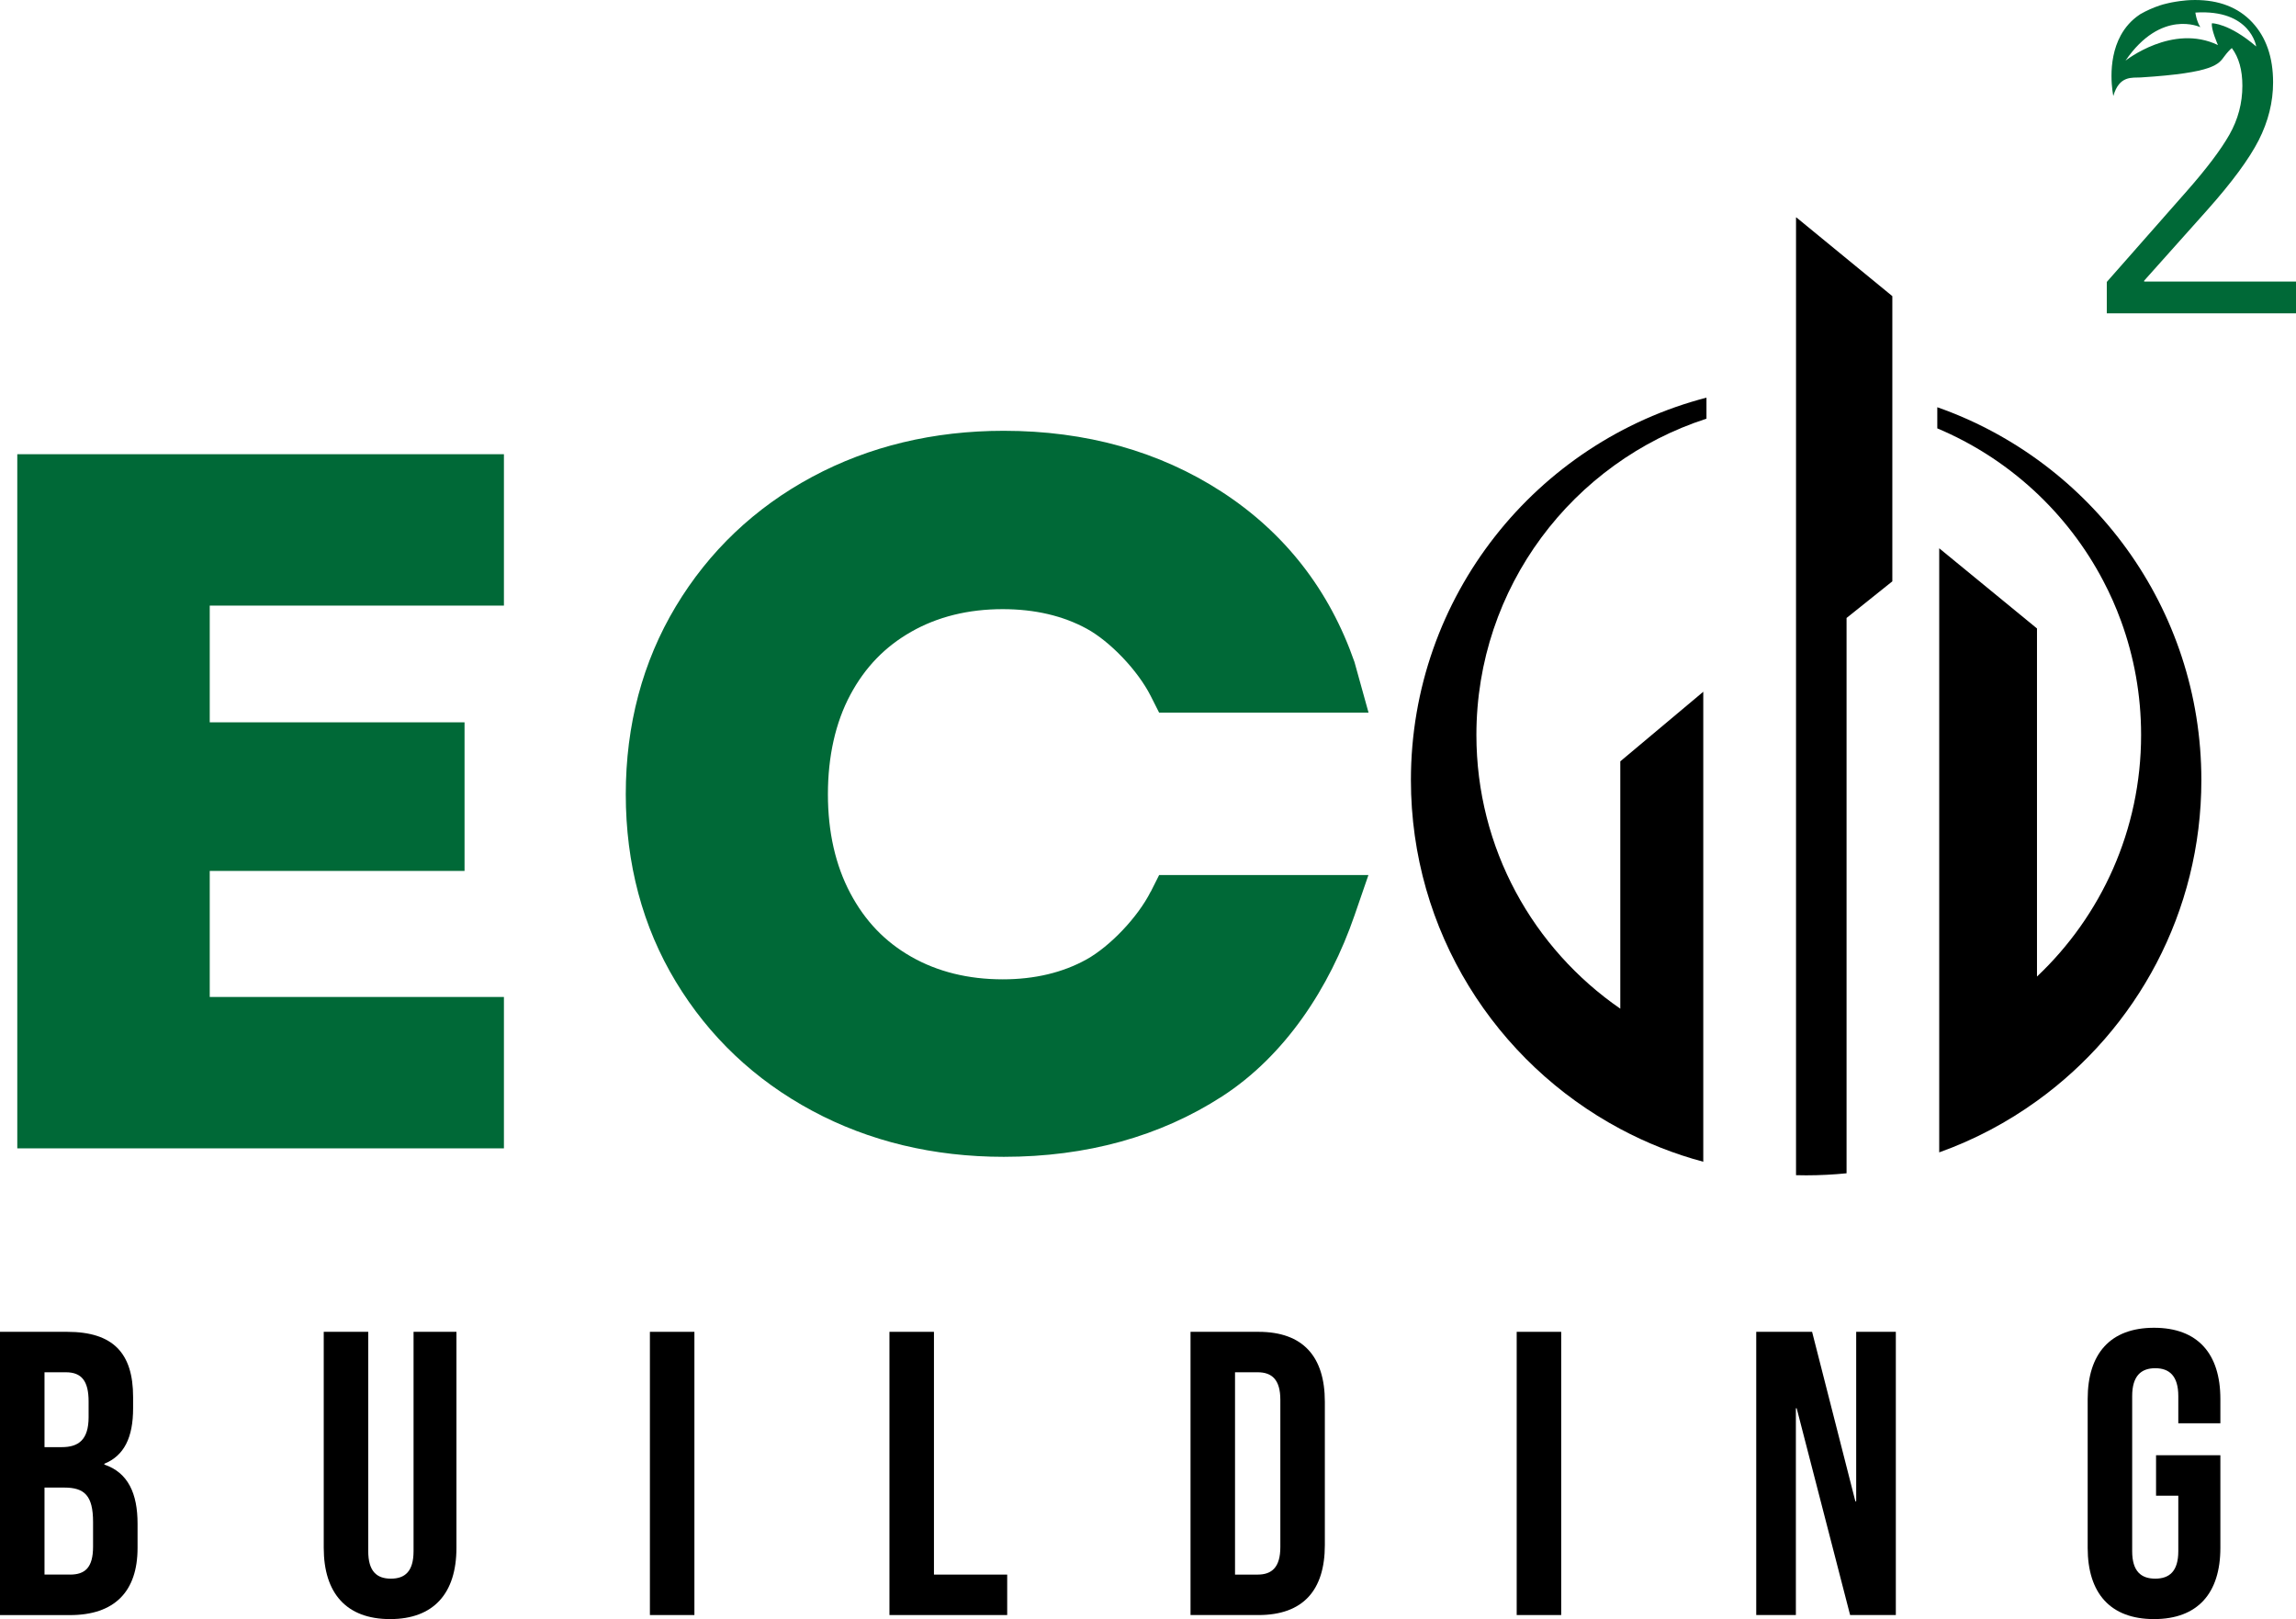 <?xml version="1.0" encoding="UTF-8"?>
<svg id="Ebene_2" data-name="Ebene 2" xmlns="http://www.w3.org/2000/svg" viewBox="0 0 452.98 319.46">
  <defs>
    <style>
      .cls-1 {
        fill: #006937;
      }
    </style>
  </defs>
  <g id="Ebene_1-2" data-name="Ebene 1">
    <polygon class="cls-1" points="99.42 119.49 99.42 89.62 3.41 89.62 3.41 226.58 99.42 226.58 99.42 196.71 41.38 196.71 41.38 171.84 91.65 171.84 91.65 142.52 41.38 142.52 41.38 119.49 99.42 119.49"/>
    <path class="cls-1" d="M227.02,175.93c-2.57,5.09-8.05,10.8-12.64,13.36-4.69,2.61-10.25,3.94-16.55,3.94-6.79,0-12.86-1.5-18.05-4.46-5.18-2.95-9.1-7.04-12.01-12.51-2.94-5.54-4.43-12.11-4.43-19.55s1.49-14.15,4.42-19.62c2.9-5.42,6.83-9.49,12.02-12.44,5.19-2.96,11.26-4.46,18.05-4.46,6.31,0,11.89,1.3,16.59,3.87,4.57,2.5,10.03,8.18,12.6,13.25l1.66,3.29h41.32l-2.77-9.97c-4.95-14.24-13.78-25.55-26.23-33.62-12.3-7.97-26.76-12.01-42.97-12.01-13.86,0-26.57,3.06-37.8,9.09-11.31,6.08-20.37,14.68-26.91,25.58h0c-6.54,10.9-9.86,23.37-9.86,37.05s3.32,26.13,9.87,36.97c6.54,10.83,15.59,19.4,26.9,25.47,11.23,6.03,23.94,9.09,37.8,9.09,16.34,0,30.83-4.01,43.06-11.91,12.4-8.01,21.2-21.36,26.15-35.74l2.74-7.95h-41.29l-1.66,3.3Z"/>
    <path d="M291.28,145.01c0,22.41,11.24,42.19,28.39,54.01v-48.8l16.37-13.73v92.73c-5.75-1.53-11.23-3.72-16.37-6.47-24.58-13.12-41.31-39.02-41.31-68.83,0-36.27,24.76-66.75,58.31-75.46v4.15c-26.34,8.51-45.39,33.23-45.39,62.4Z"/>
    <path d="M373.34,58.43v56.27l-9.03,7.23h0v109.57c-2.62.26-5.28.4-7.97.4-.67,0-1.34-.01-2-.03V42.91h.08l18.92,15.52Z"/>
    <path d="M382.59,121.12v-12.94l19.29,15.82v68.68c12.65-11.95,20.54-28.89,20.54-47.67,0-7.89-1.39-15.45-3.95-22.46-1-2.75-2.18-5.41-3.53-7.97h0c-7.06-13.45-18.64-24.14-32.73-30.06v-4.17c30.35,10.66,52.1,39.58,52.1,73.57,0,26.06-12.78,49.14-32.43,63.29-5.87,4.24-12.35,7.68-19.29,10.16v-106.25Z"/>
    <g>
      <path d="M0,262.78h13.25c9.1,0,13.01,4.23,13.01,12.85v2.24c0,5.75-1.76,9.34-5.67,10.94v.16c4.71,1.6,6.55,5.75,6.55,11.66v4.79c0,8.62-4.55,13.25-13.33,13.25H0v-55.88ZM12.21,285.53c3.27,0,5.27-1.44,5.27-5.91v-3.11c0-3.99-1.36-5.75-4.47-5.75h-4.23v14.77h3.43ZM13.81,310.68c2.95,0,4.55-1.36,4.55-5.51v-4.87c0-5.19-1.68-6.79-5.67-6.79h-3.91v17.16h5.03Z"/>
      <path d="M63.87,305.41v-42.63h8.78v43.27c0,3.99,1.68,5.43,4.47,5.43s4.47-1.44,4.47-5.43v-43.27h8.46v42.63c0,8.94-4.47,14.05-13.09,14.05s-13.09-5.11-13.09-14.05Z"/>
      <path d="M128.22,262.78h8.78v55.88h-8.78v-55.88Z"/>
      <path d="M175.48,262.78h8.78v47.9h14.45v7.98h-23.23v-55.88Z"/>
      <path d="M234.88,262.78h13.41c8.78,0,13.09,4.87,13.09,13.81v28.26c0,8.94-4.31,13.81-13.09,13.81h-13.41v-55.88ZM248.13,310.68c2.79,0,4.47-1.44,4.47-5.43v-29.06c0-3.99-1.68-5.43-4.47-5.43h-4.47v39.92h4.47Z"/>
      <path d="M299.23,262.78h8.78v55.88h-8.78v-55.88Z"/>
      <path d="M346.49,262.78h11.02l8.54,33.45h.16v-33.45h7.82v55.88h-9.02l-10.54-40.79h-.16v40.79h-7.82v-55.88Z"/>
      <path d="M411.88,305.41v-29.38c0-8.94,4.47-14.05,13.09-14.05s13.09,5.11,13.09,14.05v4.79h-8.3v-5.35c0-3.99-1.76-5.51-4.55-5.51s-4.55,1.52-4.55,5.51v30.58c0,3.99,1.76,5.43,4.55,5.43s4.55-1.44,4.55-5.43v-10.94h-4.39v-7.98h12.69v18.28c0,8.94-4.47,14.05-13.09,14.05s-13.09-5.11-13.09-14.05Z"/>
    </g>
    <path class="cls-1" d="M423.02,55.55v-.17l12.39-13.87c4.91-5.51,8.31-10.12,10.21-13.84,1.89-3.72,2.84-7.53,2.84-11.43,0-4.94-1.37-8.89-4.11-11.83-1.39-1.49-3.04-2.6-4.95-3.33-1.86-.72-3.98-1.08-6.35-1.08-.31,0-.62,0-.92.02-.26.01-.52.03-.78.05-.45.04-.87.09-1.27.14-.07.01-.13.02-.2.03-.23.03-.45.06-.66.1-.56.09-1.06.19-1.48.29-.06.02-.11.03-.16.04-.13.03-.26.06-.37.09-.15.03-.28.07-.4.1-.03.01-.07.02-.1.03-.11.03-.22.06-.33.1-.06.02-.13.04-.19.06-.01,0-.03.01-.04.01-1.36.45-2.66,1.03-3.92,1.75-.02,0-.03.02-.05.04-1.71,1.13-2.91,2.56-3.76,4.1-2.94,5.35-1.48,11.99-1.48,11.99,1.18-4.1,3.7-3.56,5.4-3.66,14.69-.92,15.36-2.65,16.54-4.21.55-.74,1.04-1.25,1.44-1.59,1.39,1.86,2.08,4.34,2.08,7.44,0,3.42-.85,6.64-2.56,9.65-1.71,3.01-4.56,6.78-8.55,11.3l-15.64,17.76v6.19h37.33v-6.27h-29.96ZM436.4,4.59c-.24,1.09,1.18,4.3,1.18,4.3-8.96-4.3-18.24,3.08-18.24,3.08,7.05-10.3,14.76-6.61,14.76-6.61-.81-1.33-.97-2.88-.97-2.88,10.91-.69,12,6.69,12,6.69-5.39-4.62-8.72-4.58-8.72-4.58Z"/>
  </g>
</svg>